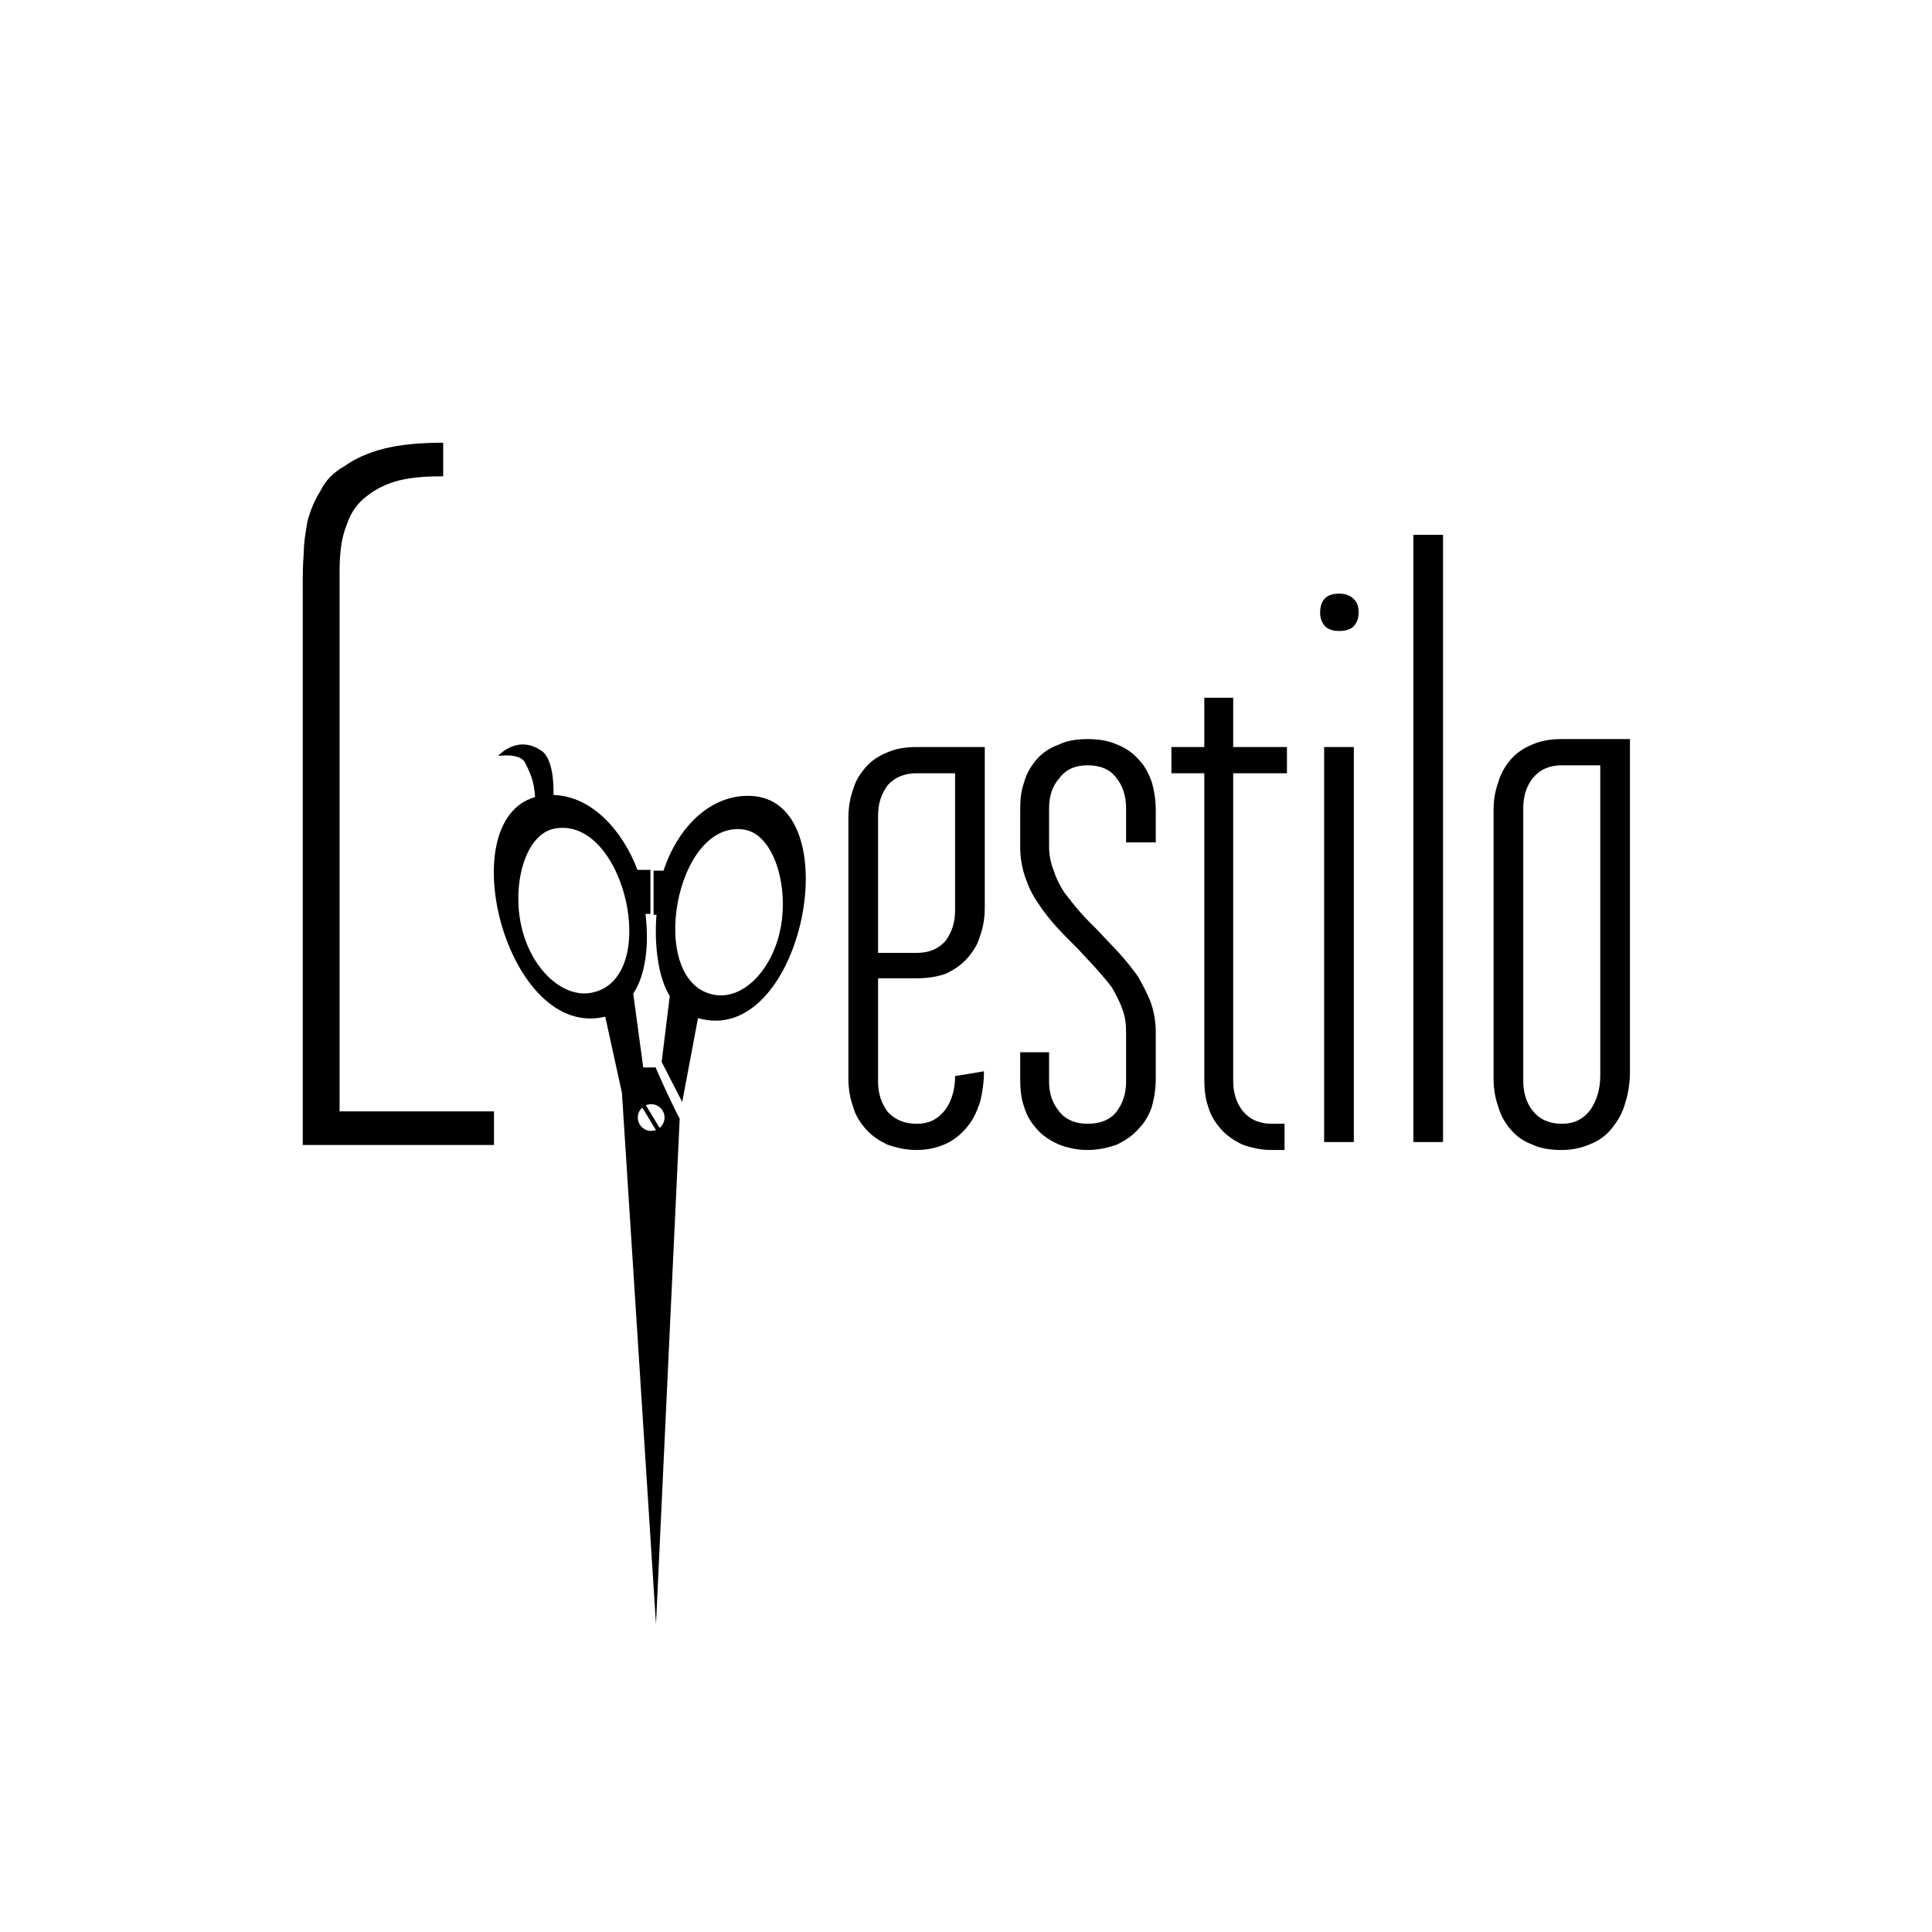 <?xml version="1.0" encoding="UTF-8" standalone="no"?>
<svg xmlns="http://www.w3.org/2000/svg" xmlns:xlink="http://www.w3.org/1999/xlink" xmlns:serif="http://www.serif.com/" width="100%" height="100%" viewBox="0 0 2000 2000" version="1.1" xml:space="preserve" style="fill-rule:evenodd;clip-rule:evenodd;stroke-linejoin:round;stroke-miterlimit:2;">
    <g transform="matrix(1.615,0,0,1.6,-201.699,-225.814)">
        <g>
            <g transform="matrix(0.803,0,0,0.803,79.126,120.436)">
                <g transform="matrix(0.771,0,0,0.778,62.201,76.273)">
                    <path d="M696.957,1093.64L672.411,1617.2L637.14,1066.76L619.863,987.984C518.169,1012.87 459.586,785.378 547.293,760.548C547.123,759.911 547.011,759.182 546.966,758.352C546.237,744.801 542.287,735.561 536.853,724.949C531.42,714.336 508.934,718.018 508.934,718.018C508.934,718.018 528.794,695.137 554.068,712.765C568.029,722.502 566.261,758.352 566.261,758.352C566.261,758.352 566.242,758.365 566.206,758.391C606.197,759.653 637.819,795.272 653.234,835.962L666.641,835.962L666.641,881.565L661.513,881.565C665.434,913.39 661.709,944.005 649.567,963.035C649.325,963.415 649.086,963.788 648.852,964.151L659.211,1040.61L671.991,1040.5C677.489,1053.24 687.24,1075.14 696.957,1093.64ZM658.25,1082.11L672.321,1105.42C670.799,1106 669.15,1106.31 667.428,1106.31C659.789,1106.31 653.586,1100.11 653.586,1092.47C653.586,1088.35 655.39,1084.65 658.25,1082.11ZM661.975,1079.74C663.649,1079.02 665.493,1078.63 667.428,1078.63C675.068,1078.63 681.271,1084.83 681.271,1092.47C681.271,1096.81 679.272,1100.68 676.145,1103.22L661.975,1079.74ZM605.654,963.21C575.431,968.985 542.911,938.173 533.035,894.403C523.156,850.626 537.075,799.016 567.294,793.241C640.218,779.309 678.582,949.279 605.654,963.21Z"></path>
                </g>
                <g transform="matrix(0.771,0,0,0.778,63.287,76.924)">
                    <path d="M685.272,965.75C673.267,946.848 669.055,912.903 671.52,881.673L668.517,881.673L668.517,835.937L678.822,835.937C692.973,792.496 726.39,756.915 768.798,758.509C872.043,762.37 823.909,1014.1 718.347,989.638C716.999,989.325 715.717,989.008 714.494,988.679L698.159,1075.53L676.863,1034.02L685.272,965.75ZM732.049,964.633C761.893,969.56 792.473,937.813 800.327,893.739C808.183,849.66 792.404,798.411 762.555,793.485C690.536,781.599 660.026,952.748 732.049,964.633Z"></path>
                </g>
            </g>
            <g transform="matrix(1.784,0,0,1.784,-673.356,-759.444)">
                <g transform="matrix(288.251,0,0,288.251,743.916,918.99)">
                    <path d="M0.114,-0.464C0.099,-0.464 0.087,-0.459 0.078,-0.449C0.07,-0.438 0.066,-0.426 0.066,-0.411L0.066,-0.238L0.114,-0.238C0.13,-0.238 0.141,-0.243 0.15,-0.253C0.158,-0.264 0.162,-0.276 0.162,-0.292L0.162,-0.464L0.114,-0.464ZM0.199,-0.497L0.199,-0.295C0.199,-0.282 0.197,-0.27 0.193,-0.259C0.19,-0.248 0.184,-0.239 0.177,-0.231C0.17,-0.223 0.161,-0.217 0.151,-0.212C0.14,-0.208 0.128,-0.206 0.114,-0.206L0.066,-0.206L0.066,-0.076C0.066,-0.061 0.07,-0.049 0.078,-0.038C0.087,-0.028 0.099,-0.023 0.114,-0.023C0.13,-0.023 0.141,-0.029 0.15,-0.041C0.158,-0.052 0.162,-0.067 0.162,-0.083L0.198,-0.089C0.198,-0.075 0.196,-0.062 0.193,-0.05C0.189,-0.038 0.184,-0.027 0.177,-0.019C0.17,-0.01 0.161,-0.003 0.151,0.002C0.14,0.007 0.128,0.01 0.114,0.01C0.1,0.01 0.088,0.007 0.077,0.003C0.067,-0.002 0.058,-0.008 0.051,-0.016C0.044,-0.024 0.038,-0.033 0.035,-0.044C0.031,-0.055 0.029,-0.067 0.029,-0.08L0.029,-0.408C0.029,-0.421 0.031,-0.433 0.035,-0.444C0.038,-0.455 0.044,-0.464 0.051,-0.472C0.058,-0.48 0.067,-0.486 0.077,-0.49C0.088,-0.495 0.1,-0.497 0.114,-0.497L0.199,-0.497Z" style="fill-rule:nonzero;"></path>
                </g>
                <g transform="matrix(288.251,0,0,288.251,808.238,918.99)">
                    <path d="M0.02,-0.113L0.056,-0.113L0.056,-0.076C0.056,-0.061 0.06,-0.049 0.069,-0.038C0.077,-0.028 0.089,-0.023 0.104,-0.023C0.12,-0.023 0.132,-0.028 0.14,-0.038C0.148,-0.049 0.152,-0.061 0.152,-0.076L0.152,-0.138C0.152,-0.148 0.151,-0.158 0.147,-0.168C0.144,-0.177 0.139,-0.186 0.134,-0.195C0.128,-0.203 0.121,-0.211 0.114,-0.219C0.107,-0.227 0.099,-0.235 0.092,-0.243C0.083,-0.252 0.074,-0.261 0.065,-0.271C0.057,-0.28 0.049,-0.29 0.042,-0.301C0.035,-0.311 0.03,-0.322 0.026,-0.334C0.022,-0.346 0.02,-0.358 0.02,-0.372L0.02,-0.417C0.02,-0.431 0.021,-0.442 0.025,-0.453C0.028,-0.464 0.034,-0.474 0.041,-0.482C0.048,-0.49 0.057,-0.496 0.068,-0.5C0.078,-0.505 0.09,-0.507 0.104,-0.507C0.118,-0.507 0.13,-0.505 0.141,-0.5C0.151,-0.496 0.16,-0.49 0.167,-0.482C0.175,-0.474 0.18,-0.464 0.184,-0.453C0.187,-0.442 0.189,-0.431 0.189,-0.417L0.189,-0.377L0.152,-0.377L0.152,-0.42C0.152,-0.435 0.148,-0.448 0.14,-0.458C0.132,-0.469 0.12,-0.474 0.104,-0.474C0.089,-0.474 0.077,-0.469 0.069,-0.458C0.06,-0.448 0.056,-0.435 0.056,-0.42L0.056,-0.372C0.056,-0.361 0.058,-0.351 0.062,-0.341C0.065,-0.331 0.07,-0.322 0.075,-0.314C0.081,-0.306 0.088,-0.297 0.095,-0.289C0.102,-0.281 0.11,-0.273 0.117,-0.266C0.126,-0.256 0.135,-0.247 0.144,-0.237C0.152,-0.228 0.16,-0.218 0.167,-0.208C0.173,-0.197 0.179,-0.186 0.183,-0.175C0.187,-0.163 0.189,-0.151 0.189,-0.138L0.189,-0.08C0.189,-0.067 0.187,-0.055 0.184,-0.044C0.18,-0.033 0.175,-0.024 0.167,-0.016C0.16,-0.008 0.151,-0.002 0.141,0.003C0.13,0.007 0.118,0.01 0.104,0.01C0.09,0.01 0.078,0.007 0.068,0.003C0.057,-0.002 0.048,-0.008 0.041,-0.016C0.034,-0.024 0.028,-0.033 0.025,-0.044C0.021,-0.055 0.02,-0.067 0.02,-0.08L0.02,-0.113Z" style="fill-rule:nonzero;"></path>
                </g>
                <g transform="matrix(288.251,0,0,288.251,868.337,918.99)">
                    <path d="M0.041,-0.464L0,-0.464L0,-0.497L0.041,-0.497L0.041,-0.559L0.077,-0.559L0.077,-0.497L0.144,-0.497L0.144,-0.464L0.077,-0.464L0.077,-0.077C0.077,-0.062 0.081,-0.049 0.089,-0.039C0.097,-0.029 0.109,-0.023 0.125,-0.023L0.141,-0.023L0.141,0.01L0.125,0.01C0.111,0.01 0.099,0.007 0.088,0.003C0.078,-0.002 0.069,-0.008 0.062,-0.016C0.055,-0.024 0.049,-0.033 0.046,-0.044C0.042,-0.055 0.041,-0.067 0.041,-0.08L0.041,-0.464Z" style="fill-rule:nonzero;"></path>
                </g>
                <g transform="matrix(288.251,0,0,288.251,911.969,918.99)">
                    <path d="M0.039,-0L0.039,-0.497L0.076,-0.497L0.076,-0L0.039,-0ZM0.034,-0.666C0.034,-0.682 0.042,-0.69 0.058,-0.69C0.065,-0.69 0.071,-0.688 0.075,-0.684C0.08,-0.68 0.082,-0.674 0.082,-0.666C0.082,-0.659 0.08,-0.654 0.076,-0.649C0.072,-0.645 0.066,-0.643 0.058,-0.643C0.05,-0.643 0.044,-0.645 0.04,-0.649C0.036,-0.654 0.034,-0.659 0.034,-0.666Z" style="fill-rule:nonzero;"></path>
                </g>
                <g transform="matrix(288.251,0,0,288.251,945.467,918.99)">
                    <rect x="0.034" y="-0.764" width="0.037" height="0.764" style="fill-rule:nonzero;"></rect>
                </g>
                <g transform="matrix(288.251,0,0,288.251,975.728,918.99)">
                    <path d="M0.199,-0.089C0.199,-0.075 0.197,-0.061 0.193,-0.049C0.19,-0.037 0.184,-0.027 0.177,-0.018C0.17,-0.009 0.161,-0.002 0.151,0.002C0.14,0.007 0.128,0.01 0.114,0.01C0.1,0.01 0.087,0.008 0.077,0.003C0.066,-0.001 0.058,-0.007 0.051,-0.015C0.044,-0.023 0.038,-0.033 0.035,-0.044C0.031,-0.055 0.029,-0.067 0.029,-0.08L0.029,-0.418C0.029,-0.431 0.031,-0.442 0.035,-0.453C0.038,-0.464 0.044,-0.474 0.051,-0.482C0.058,-0.49 0.067,-0.496 0.077,-0.5C0.088,-0.505 0.1,-0.507 0.114,-0.507L0.199,-0.507L0.199,-0.089ZM0.066,-0.077C0.066,-0.062 0.07,-0.049 0.078,-0.039C0.087,-0.028 0.099,-0.023 0.114,-0.023C0.13,-0.023 0.141,-0.029 0.15,-0.041C0.158,-0.053 0.162,-0.067 0.162,-0.084L0.162,-0.474L0.114,-0.474C0.099,-0.474 0.087,-0.469 0.078,-0.458C0.07,-0.448 0.066,-0.435 0.066,-0.42L0.066,-0.077Z" style="fill-rule:nonzero;"></path>
                </g>
                <g transform="matrix(357.851,0,0,369.127,542.267,920.055)">
                    <path d="M0.18,-0.657C0.163,-0.657 0.149,-0.656 0.136,-0.653C0.124,-0.65 0.113,-0.645 0.104,-0.638C0.094,-0.631 0.087,-0.621 0.083,-0.609C0.078,-0.597 0.076,-0.582 0.076,-0.564L0.076,-0.033L0.231,-0.033L0.231,-0L0.039,-0L0.039,-0.548C0.039,-0.559 0.039,-0.57 0.04,-0.581C0.04,-0.592 0.042,-0.603 0.044,-0.614C0.047,-0.624 0.051,-0.634 0.057,-0.643C0.062,-0.653 0.07,-0.661 0.081,-0.667C0.091,-0.674 0.104,-0.68 0.12,-0.684C0.136,-0.688 0.156,-0.69 0.18,-0.69L0.18,-0.657Z" style="fill-rule:nonzero;"></path>
                </g>
            </g>
        </g>
    </g>
</svg>

